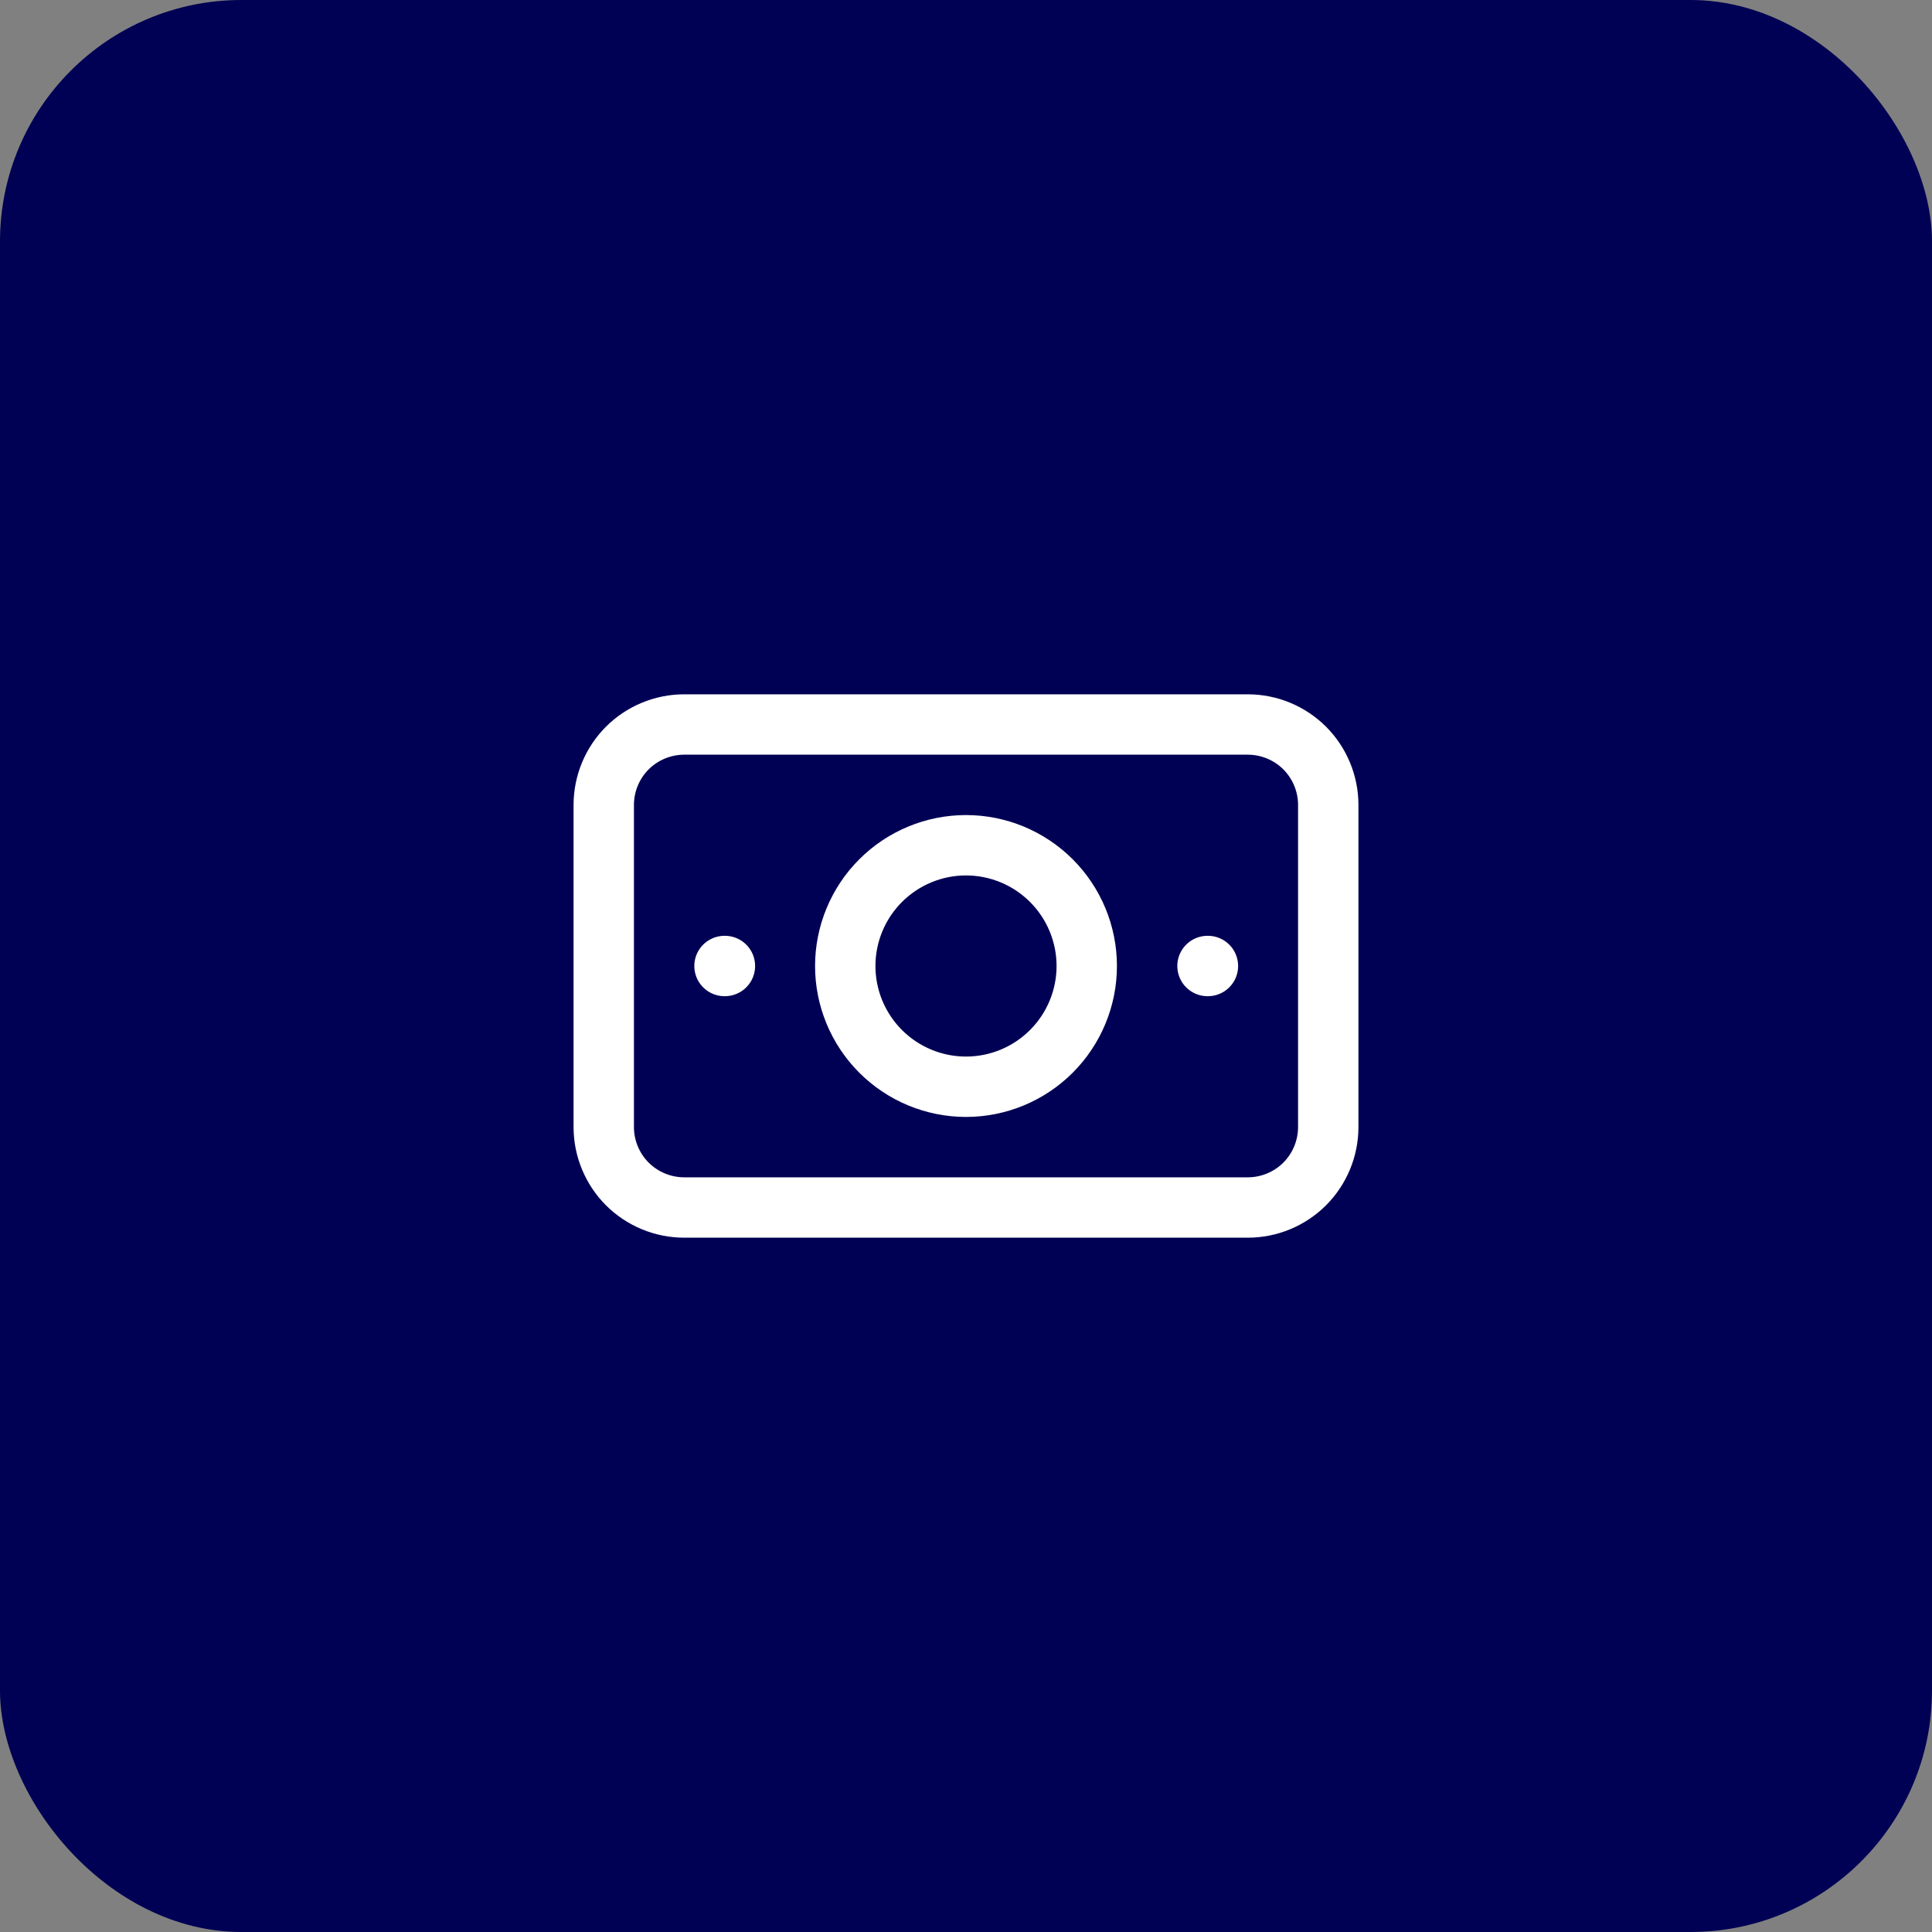<?xml version="1.0" encoding="UTF-8"?>
<svg xmlns="http://www.w3.org/2000/svg" width="32" height="32" viewBox="0 0 32 32" fill="none">
  <rect x="0" y="0" width="32" height="32" fill="#808080" stroke="none"/>
  <rect width="32" height="32" rx="4" fill="#000054"></rect>
  <path d="M16 18C16.53 18 17.039 17.789 17.414 17.414C17.789 17.039 18 16.53 18 16C18 15.47 17.789 14.961 17.414 14.586C17.039 14.211 16.53 14 16 14C15.47 14 14.961 14.211 14.586 14.586C14.211 14.961 14 15.47 14 16C14 16.53 14.211 17.039 14.586 17.414C14.961 17.789 15.47 18 16 18V18Z" stroke="white" stroke-linecap="round" stroke-linejoin="round"></path>
  <path d="M20.667 12H11.333C10.98 12 10.641 12.14 10.39 12.39C10.14 12.641 10 12.98 10 13.333V18.667C10 19.02 10.14 19.359 10.39 19.61C10.641 19.86 10.98 20 11.333 20H20.667C21.02 20 21.359 19.86 21.61 19.61C21.86 19.359 22 19.02 22 18.667V13.333C22 12.98 21.86 12.641 21.61 12.39C21.359 12.14 21.02 12 20.667 12V12Z" stroke="white" stroke-linecap="round" stroke-linejoin="round"></path>
  <path d="M20 16H20.007" stroke="white" stroke-linecap="round" stroke-linejoin="round"></path>
  <path d="M12 16H12.007" stroke="white" stroke-linecap="round" stroke-linejoin="round"></path>
</svg>
